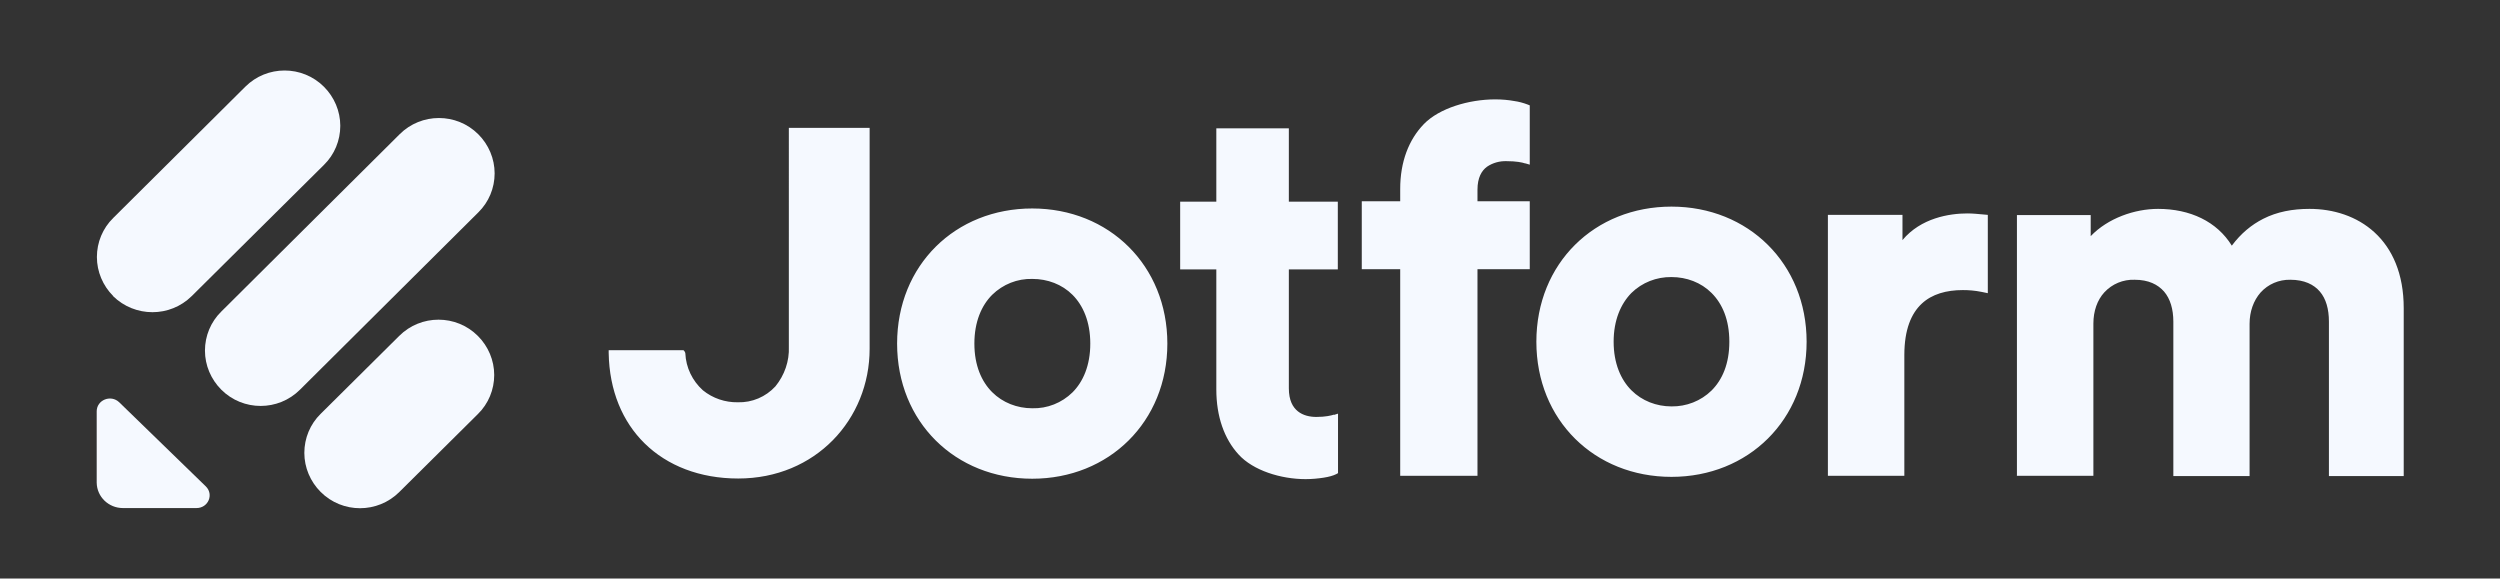 <?xml version="1.0" encoding="UTF-8"?>
<svg id="Layer_1" xmlns="http://www.w3.org/2000/svg" version="1.1" viewBox="0 0 121 28">
  <rect x="0" y="0" width="121" height="28" fill="#333333" stroke="none"/>
  <!-- Generator: Adobe Illustrator 29.1.0, SVG Export Plug-In . SVG Version: 2.1.0 Build 142)  -->
  <defs>
    <style>
      .st0 {
        fill-rule: evenodd;
      }

      .st0, .st1 {
        fill: #f5f9ff;
      }
    </style>
  </defs>
  <path class="st0" d="M80.9,19.67c-.73,0-1.43-.27-1.94-.78-.51-.51-.86-1.3-.86-2.35s.35-1.84.86-2.36c.52-.51,1.22-.78,1.94-.77.73,0,1.43.26,1.94.77.52.52.86,1.29.86,2.36s-.34,1.84-.86,2.36c-.52.51-1.22.78-1.94.77h0ZM80.9,10c-3.72,0-6.54,2.74-6.54,6.54s2.82,6.54,6.54,6.54,6.54-2.76,6.54-6.54-2.82-6.54-6.54-6.54h0ZM49.96,19.76c-.73,0-1.43-.27-1.94-.78-.51-.51-.86-1.29-.86-2.35s.35-1.85.86-2.36c.52-.51,1.22-.79,1.95-.77.73,0,1.43.26,1.94.77.51.51.86,1.3.86,2.36s-.35,1.85-.86,2.36c-.52.51-1.22.79-1.95.77h0ZM49.96,10.09c-3.72,0-6.54,2.74-6.54,6.54s2.82,6.54,6.54,6.54,6.54-2.76,6.54-6.54-2.82-6.54-6.54-6.54h0ZM97.61,23.03h3.71v-7.37c0-.61.19-1.14.53-1.51.38-.41.91-.63,1.47-.61.67,0,1.12.23,1.42.57.3.35.45.85.45,1.46v7.47h3.69v-7.37c0-.59.19-1.12.53-1.51.37-.41.89-.63,1.44-.62.68,0,1.14.23,1.43.57.3.35.44.85.44,1.46v7.47h3.62v-8.13c0-1.66-.55-2.87-1.41-3.66-.86-.79-2-1.14-3.15-1.14-.82,0-1.57.14-2.24.48-.57.29-1.08.71-1.52,1.3-.72-1.17-2.02-1.78-3.57-1.78-1.13,0-2.43.45-3.26,1.32v-1.02h-3.57v12.63ZM96.21,10.41v3.78l-.29-.06c-.34-.07-.64-.09-.92-.09-.79,0-1.49.19-1.99.66-.5.47-.84,1.24-.84,2.49v5.84h-3.7v-12.63h3.61v1.22c.89-1.07,2.27-1.29,3.14-1.29.28,0,.53.03.77.05l.22.02ZM29.46,16.95h3.62l.04.04s.05.07.05.11c.03.69.34,1.33.85,1.79.48.39,1.08.59,1.69.58.69.02,1.35-.26,1.82-.77.44-.54.68-1.22.65-1.92V6.19h3.91v10.69c0,3.42-2.62,6.28-6.36,6.28-1.86,0-3.43-.62-4.53-1.7-1.07-1.05-1.71-2.55-1.74-4.38v-.15ZM73.84,7.91l.2.06v-2.87l-.1-.04c-.21-.08-.43-.14-.65-.17-.27-.05-.59-.08-.92-.08-1.28,0-2.71.43-3.45,1.19-.74.76-1.15,1.84-1.15,3.14v.6h-1.86v3.29h1.86v10h3.74v-10h2.53v-3.29h-2.53v-.56c0-.58.2-.92.46-1.11.28-.19.61-.28.94-.27.48,0,.76.06.91.11h0ZM64.57,20.08l.19-.06v2.88l-.09.05c-.14.07-.35.13-.61.17-.26.04-.56.07-.87.07-1.2,0-2.54-.42-3.24-1.19-.7-.76-1.08-1.85-1.08-3.15v-5.81h-1.75v-3.28h1.75v-3.55h3.51v3.55h2.37v3.28h-2.37v5.75c0,.59.19.92.44,1.12.25.2.58.27.89.27.45,0,.72-.07.85-.11h0ZM64.57,20.08"/>
  <path class="st1" d="M9.96,23.54c.4.39.12,1.05-.45,1.05h-3.56c-.69,0-1.26-.54-1.27-1.23v-3.45c0-.55.68-.83,1.09-.44l4.19,4.07ZM9.96,23.54"/>
  <path class="st1" d="M15.52,23.81c-.5-.5-.79-1.18-.79-1.89s.28-1.39.79-1.89l3.8-3.77c1.05-1.05,2.76-1.05,3.81,0,.5.5.79,1.18.79,1.89s-.28,1.39-.79,1.89l-3.8,3.77c-1.05,1.05-2.76,1.05-3.81,0h0ZM15.52,23.81"/>
  <path class="st1" d="M5.48,14.33c-.5-.5-.79-1.18-.79-1.89s.28-1.39.79-1.89l6.39-6.35c1.05-1.05,2.76-1.05,3.81,0,.5.5.79,1.18.79,1.89s-.28,1.39-.79,1.89l-6.4,6.35c-1.05,1.04-2.75,1.04-3.81,0h0ZM5.48,14.33"/>
  <path class="st1" d="M10.71,18.86c-.5-.5-.79-1.18-.79-1.89s.28-1.39.79-1.89l8.63-8.58c1.05-1.05,2.76-1.05,3.81,0,.5.5.79,1.18.79,1.89s-.28,1.39-.79,1.89l-8.63,8.58c-1.05,1.05-2.76,1.05-3.81,0h0ZM10.71,18.86"/>
</svg>